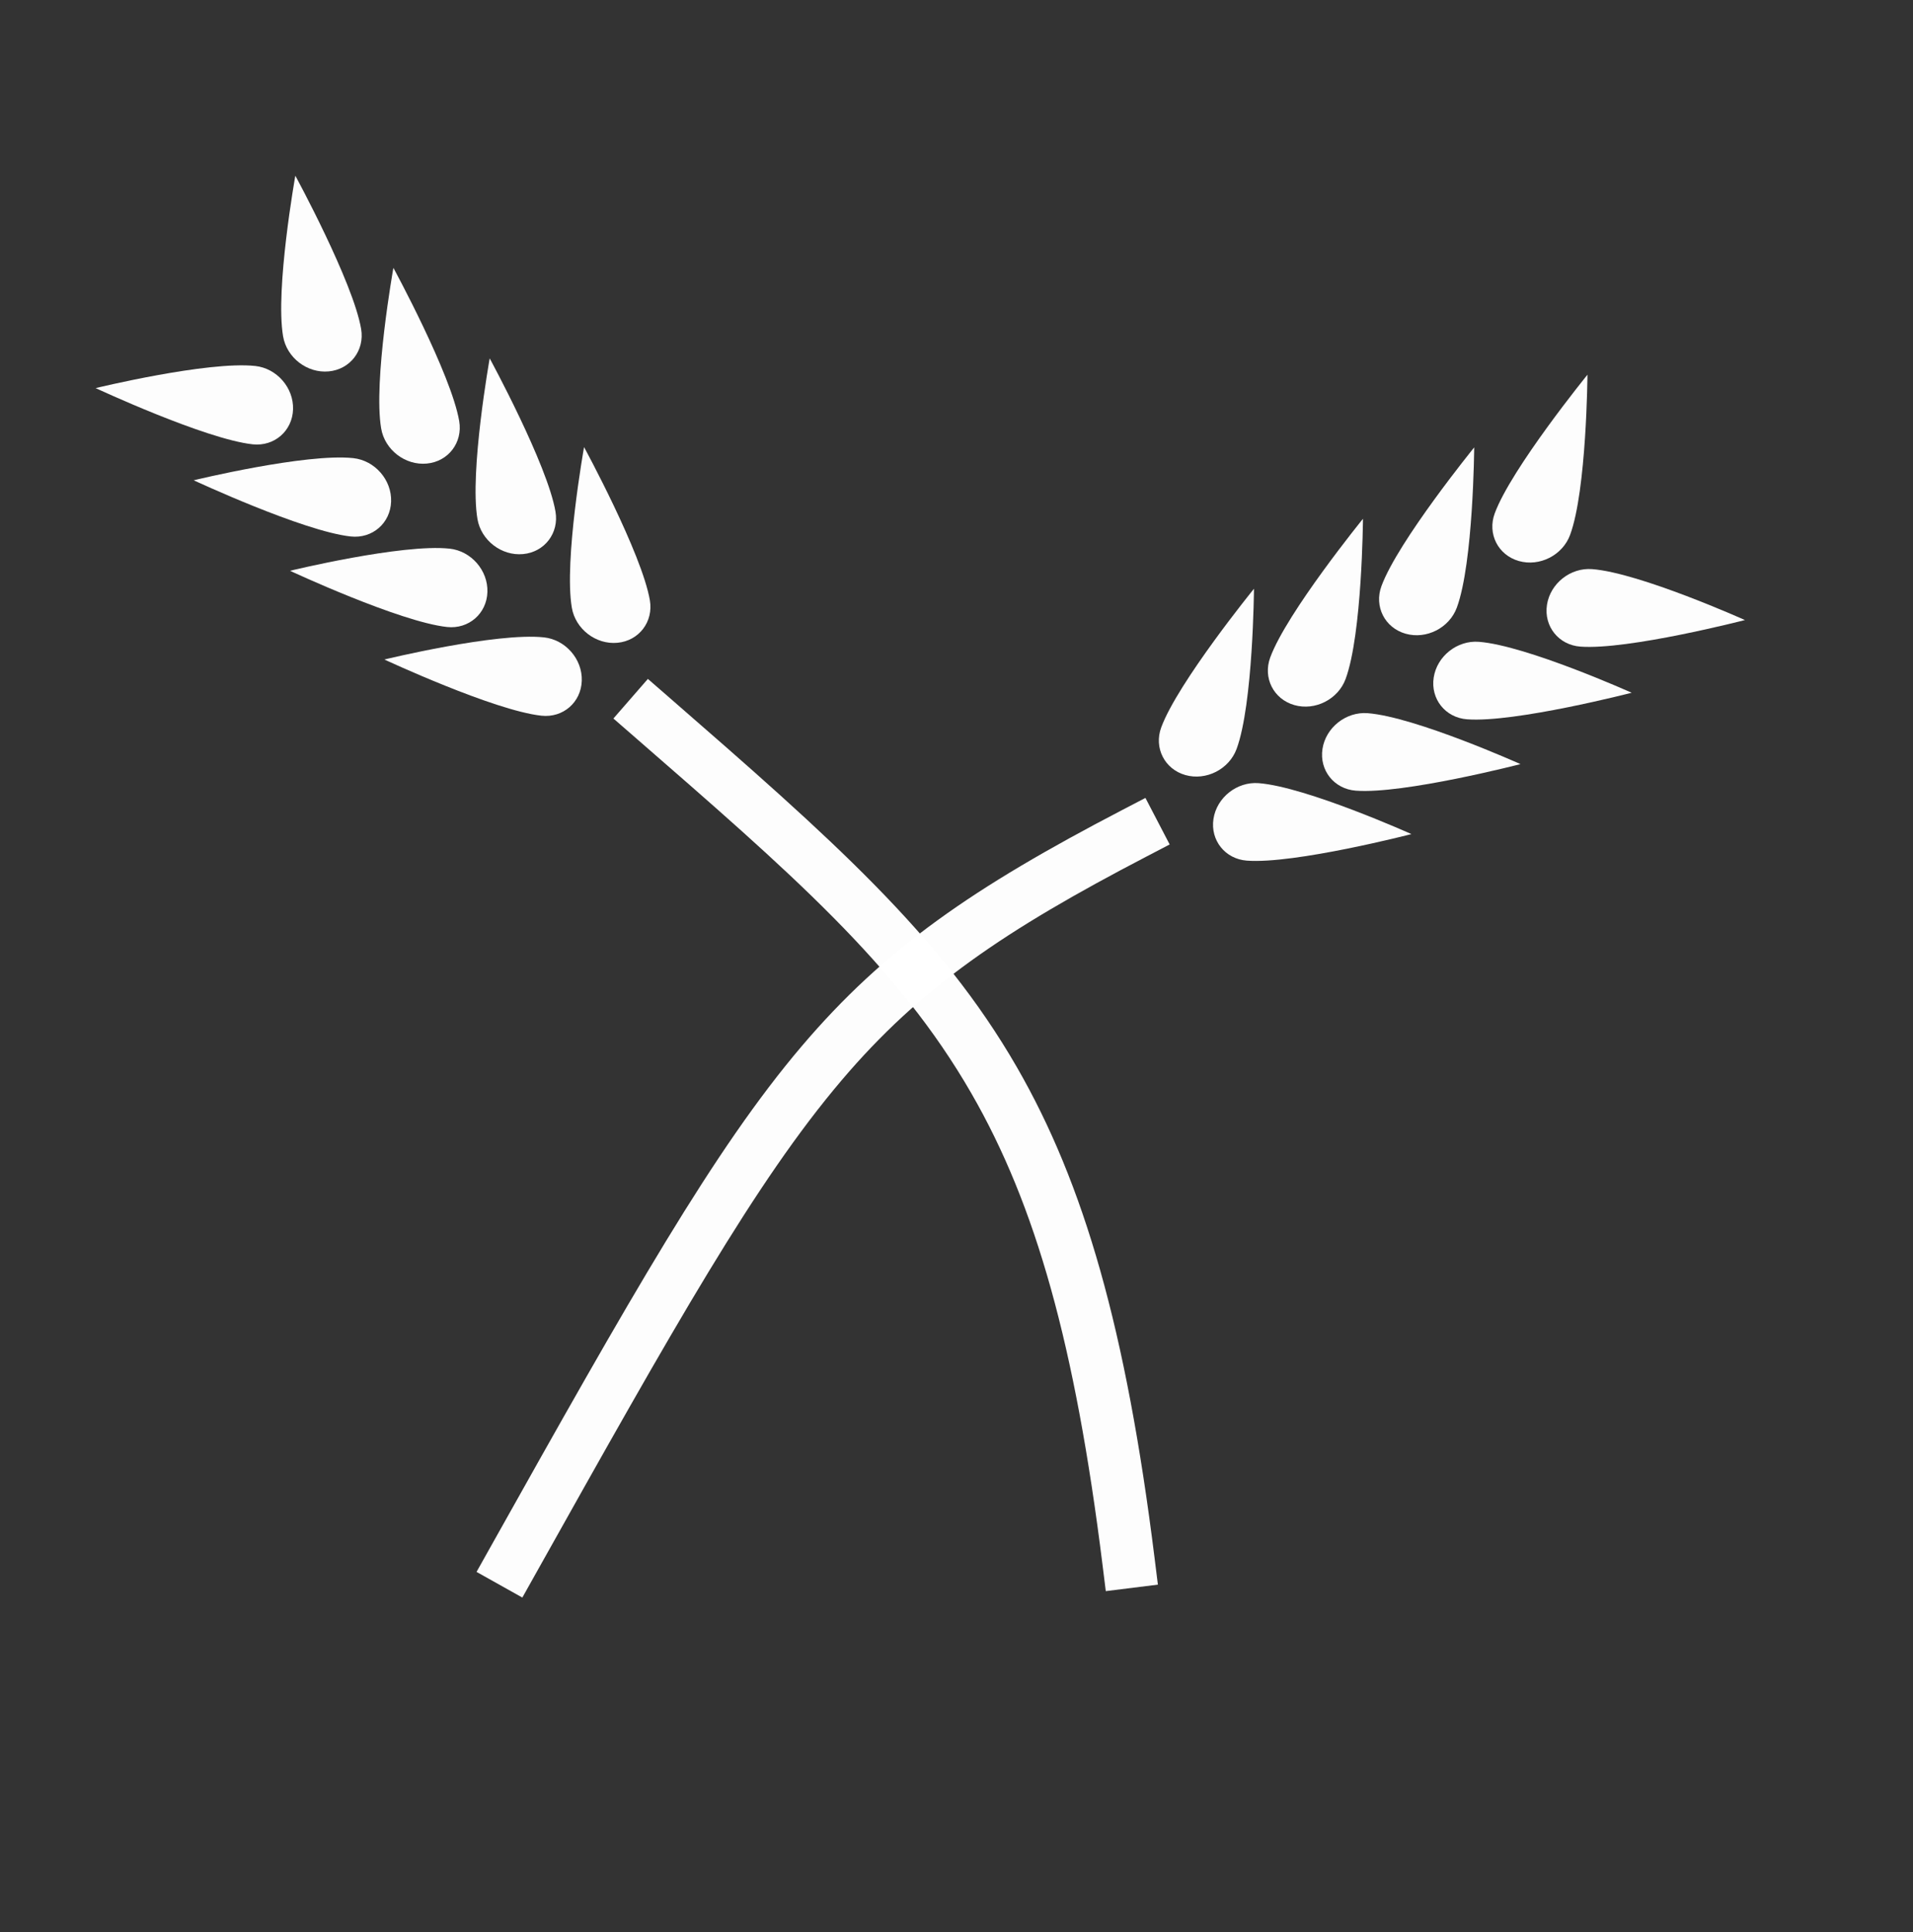 <?xml version="1.0" encoding="UTF-8" standalone="no"?><!DOCTYPE svg PUBLIC "-//W3C//DTD SVG 1.1//EN" "http://www.w3.org/Graphics/SVG/1.1/DTD/svg11.dtd"><svg width="100%" height="100%" viewBox="0 0 100 101" version="1.1" xmlns="http://www.w3.org/2000/svg" xmlns:xlink="http://www.w3.org/1999/xlink" xml:space="preserve" xmlns:serif="http://www.serif.com/" style="fill-rule:evenodd;clip-rule:evenodd;stroke-linejoin:round;stroke-miterlimit:2;"><rect x="0" y="0" width="100" height="101" fill="#333333" stroke="none"/><rect id="farmShop" x="0" y="0.038" width="100" height="100" style="fill:none;"/><g><path d="M60.358,81.479c-1.493,-11.998 -3.686,-19.585 -7.202,-25.69c-4.003,-6.95 -9.738,-11.985 -18.254,-19.397l-1.035,-0.9l-1.802,2.07l1.035,0.9c8.227,7.16 13.812,11.982 17.678,18.697c3.373,5.856 5.425,13.148 6.857,24.659l0.169,1.362l2.723,-0.339l-0.169,-1.362Z" style="fill:#fff;fill-opacity:0.99;"/><g><g><path d="M20.093,34.477c0,0 5.728,2.671 8.211,2.938c1.128,0.122 2.072,-0.697 2.108,-1.828c0.036,-1.13 -0.85,-2.146 -1.978,-2.267c-2.482,-0.268 -8.341,1.157 -8.341,1.157Z" style="fill:#fff;fill-opacity:0.99;"/><path d="M30.531,23.373c0,0 3.021,5.552 3.441,8.013c0.19,1.118 -0.569,2.112 -1.695,2.217c-1.126,0.106 -2.195,-0.716 -2.385,-1.834c-0.421,-2.461 0.639,-8.396 0.639,-8.396Z" style="fill:#fff;fill-opacity:0.99;"/></g><g><path d="M15.16,29.839c0,0 5.728,2.672 8.211,2.939c1.127,0.121 2.072,-0.698 2.108,-1.828c0.036,-1.131 -0.85,-2.147 -1.978,-2.268c-2.483,-0.267 -8.341,1.157 -8.341,1.157Z" style="fill:#fff;fill-opacity:0.99;"/><path d="M25.598,18.735c0,0 3.02,5.552 3.44,8.014c0.191,1.118 -0.568,2.111 -1.694,2.217c-1.126,0.106 -2.195,-0.716 -2.386,-1.834c-0.42,-2.462 0.64,-8.397 0.64,-8.397Z" style="fill:#fff;fill-opacity:0.99;"/></g><g><path d="M10.126,25.108c0,0 5.728,2.671 8.211,2.938c1.128,0.122 2.072,-0.697 2.108,-1.828c0.036,-1.13 -0.85,-2.146 -1.977,-2.268c-2.483,-0.267 -8.342,1.158 -8.342,1.158Z" style="fill:#fff;fill-opacity:0.99;"/><path d="M20.564,14.003c0,0 3.021,5.553 3.441,8.014c0.19,1.118 -0.569,2.112 -1.695,2.217c-1.126,0.106 -2.195,-0.716 -2.385,-1.834c-0.42,-2.461 0.639,-8.397 0.639,-8.397Z" style="fill:#fff;fill-opacity:0.99;"/></g><g><path d="M5,20.289c0,0 5.728,2.671 8.211,2.939c1.127,0.121 2.072,-0.698 2.108,-1.828c0.036,-1.131 -0.85,-2.147 -1.978,-2.268c-2.483,-0.267 -8.341,1.157 -8.341,1.157Z" style="fill:#fff;fill-opacity:0.99;"/><path d="M15.438,9.185c0,0 3.02,5.552 3.44,8.013c0.191,1.118 -0.568,2.112 -1.694,2.218c-1.126,0.105 -2.195,-0.716 -2.386,-1.834c-0.42,-2.462 0.64,-8.397 0.64,-8.397Z" style="fill:#fff;fill-opacity:0.99;"/></g></g></g><g><path d="M27.975,82.319c7.31,-13.051 11.517,-20.538 16.004,-25.826c4.156,-4.898 8.559,-7.864 15.948,-11.713l1.216,-0.634l-1.267,-2.433l-1.217,0.634c-7.782,4.053 -12.394,7.212 -16.772,12.371c-4.565,5.379 -8.869,12.983 -16.306,26.26l-0.67,1.197l2.394,1.341l0.67,-1.197Z" style="fill:#fff;fill-opacity:0.99;"/><g><g><path d="M73.781,43.604c0,0 -6.12,1.579 -8.609,1.387c-1.131,-0.087 -1.91,-1.065 -1.739,-2.182c0.171,-1.118 1.229,-1.955 2.359,-1.868c2.49,0.191 7.989,2.663 7.989,2.663Z" style="fill:#fff;fill-opacity:0.99;"/><path d="M65.55,30.778c0,0 -3.985,4.906 -4.848,7.249c-0.392,1.065 0.173,2.18 1.26,2.49c1.088,0.31 2.289,-0.303 2.681,-1.367c0.863,-2.343 0.907,-8.372 0.907,-8.372Z" style="fill:#fff;fill-opacity:0.99;"/></g><g><path d="M79.48,39.946c0,0 -6.12,1.579 -8.61,1.388c-1.131,-0.087 -1.91,-1.065 -1.739,-2.183c0.172,-1.117 1.229,-1.954 2.36,-1.868c2.489,0.192 7.989,2.663 7.989,2.663Z" style="fill:#fff;fill-opacity:0.99;"/><path d="M71.248,27.121c0,0 -3.985,4.906 -4.848,7.249c-0.392,1.064 0.173,2.18 1.261,2.49c1.087,0.31 2.289,-0.303 2.68,-1.367c0.864,-2.343 0.907,-8.372 0.907,-8.372Z" style="fill:#fff;fill-opacity:0.99;"/></g><g><path d="M85.293,36.215c0,0 -6.12,1.579 -8.609,1.388c-1.131,-0.087 -1.91,-1.065 -1.739,-2.183c0.172,-1.118 1.229,-1.955 2.359,-1.868c2.49,0.191 7.989,2.663 7.989,2.663Z" style="fill:#fff;fill-opacity:0.99;"/><path d="M77.062,23.389c0,0 -3.985,4.907 -4.848,7.25c-0.392,1.064 0.173,2.18 1.26,2.489c1.088,0.31 2.289,-0.302 2.681,-1.366c0.863,-2.344 0.907,-8.373 0.907,-8.373Z" style="fill:#fff;fill-opacity:0.99;"/></g><g><path d="M91.214,32.415c0,0 -6.12,1.579 -8.609,1.388c-1.131,-0.087 -1.91,-1.065 -1.739,-2.183c0.171,-1.118 1.228,-1.955 2.359,-1.868c2.49,0.191 7.989,2.663 7.989,2.663Z" style="fill:#fff;fill-opacity:0.99;"/><path d="M82.983,19.589c0,0 -3.985,4.906 -4.848,7.25c-0.392,1.064 0.173,2.179 1.26,2.489c1.088,0.31 2.289,-0.302 2.681,-1.367c0.863,-2.343 0.907,-8.372 0.907,-8.372Z" style="fill:#fff;fill-opacity:0.99;"/></g></g></g></svg>